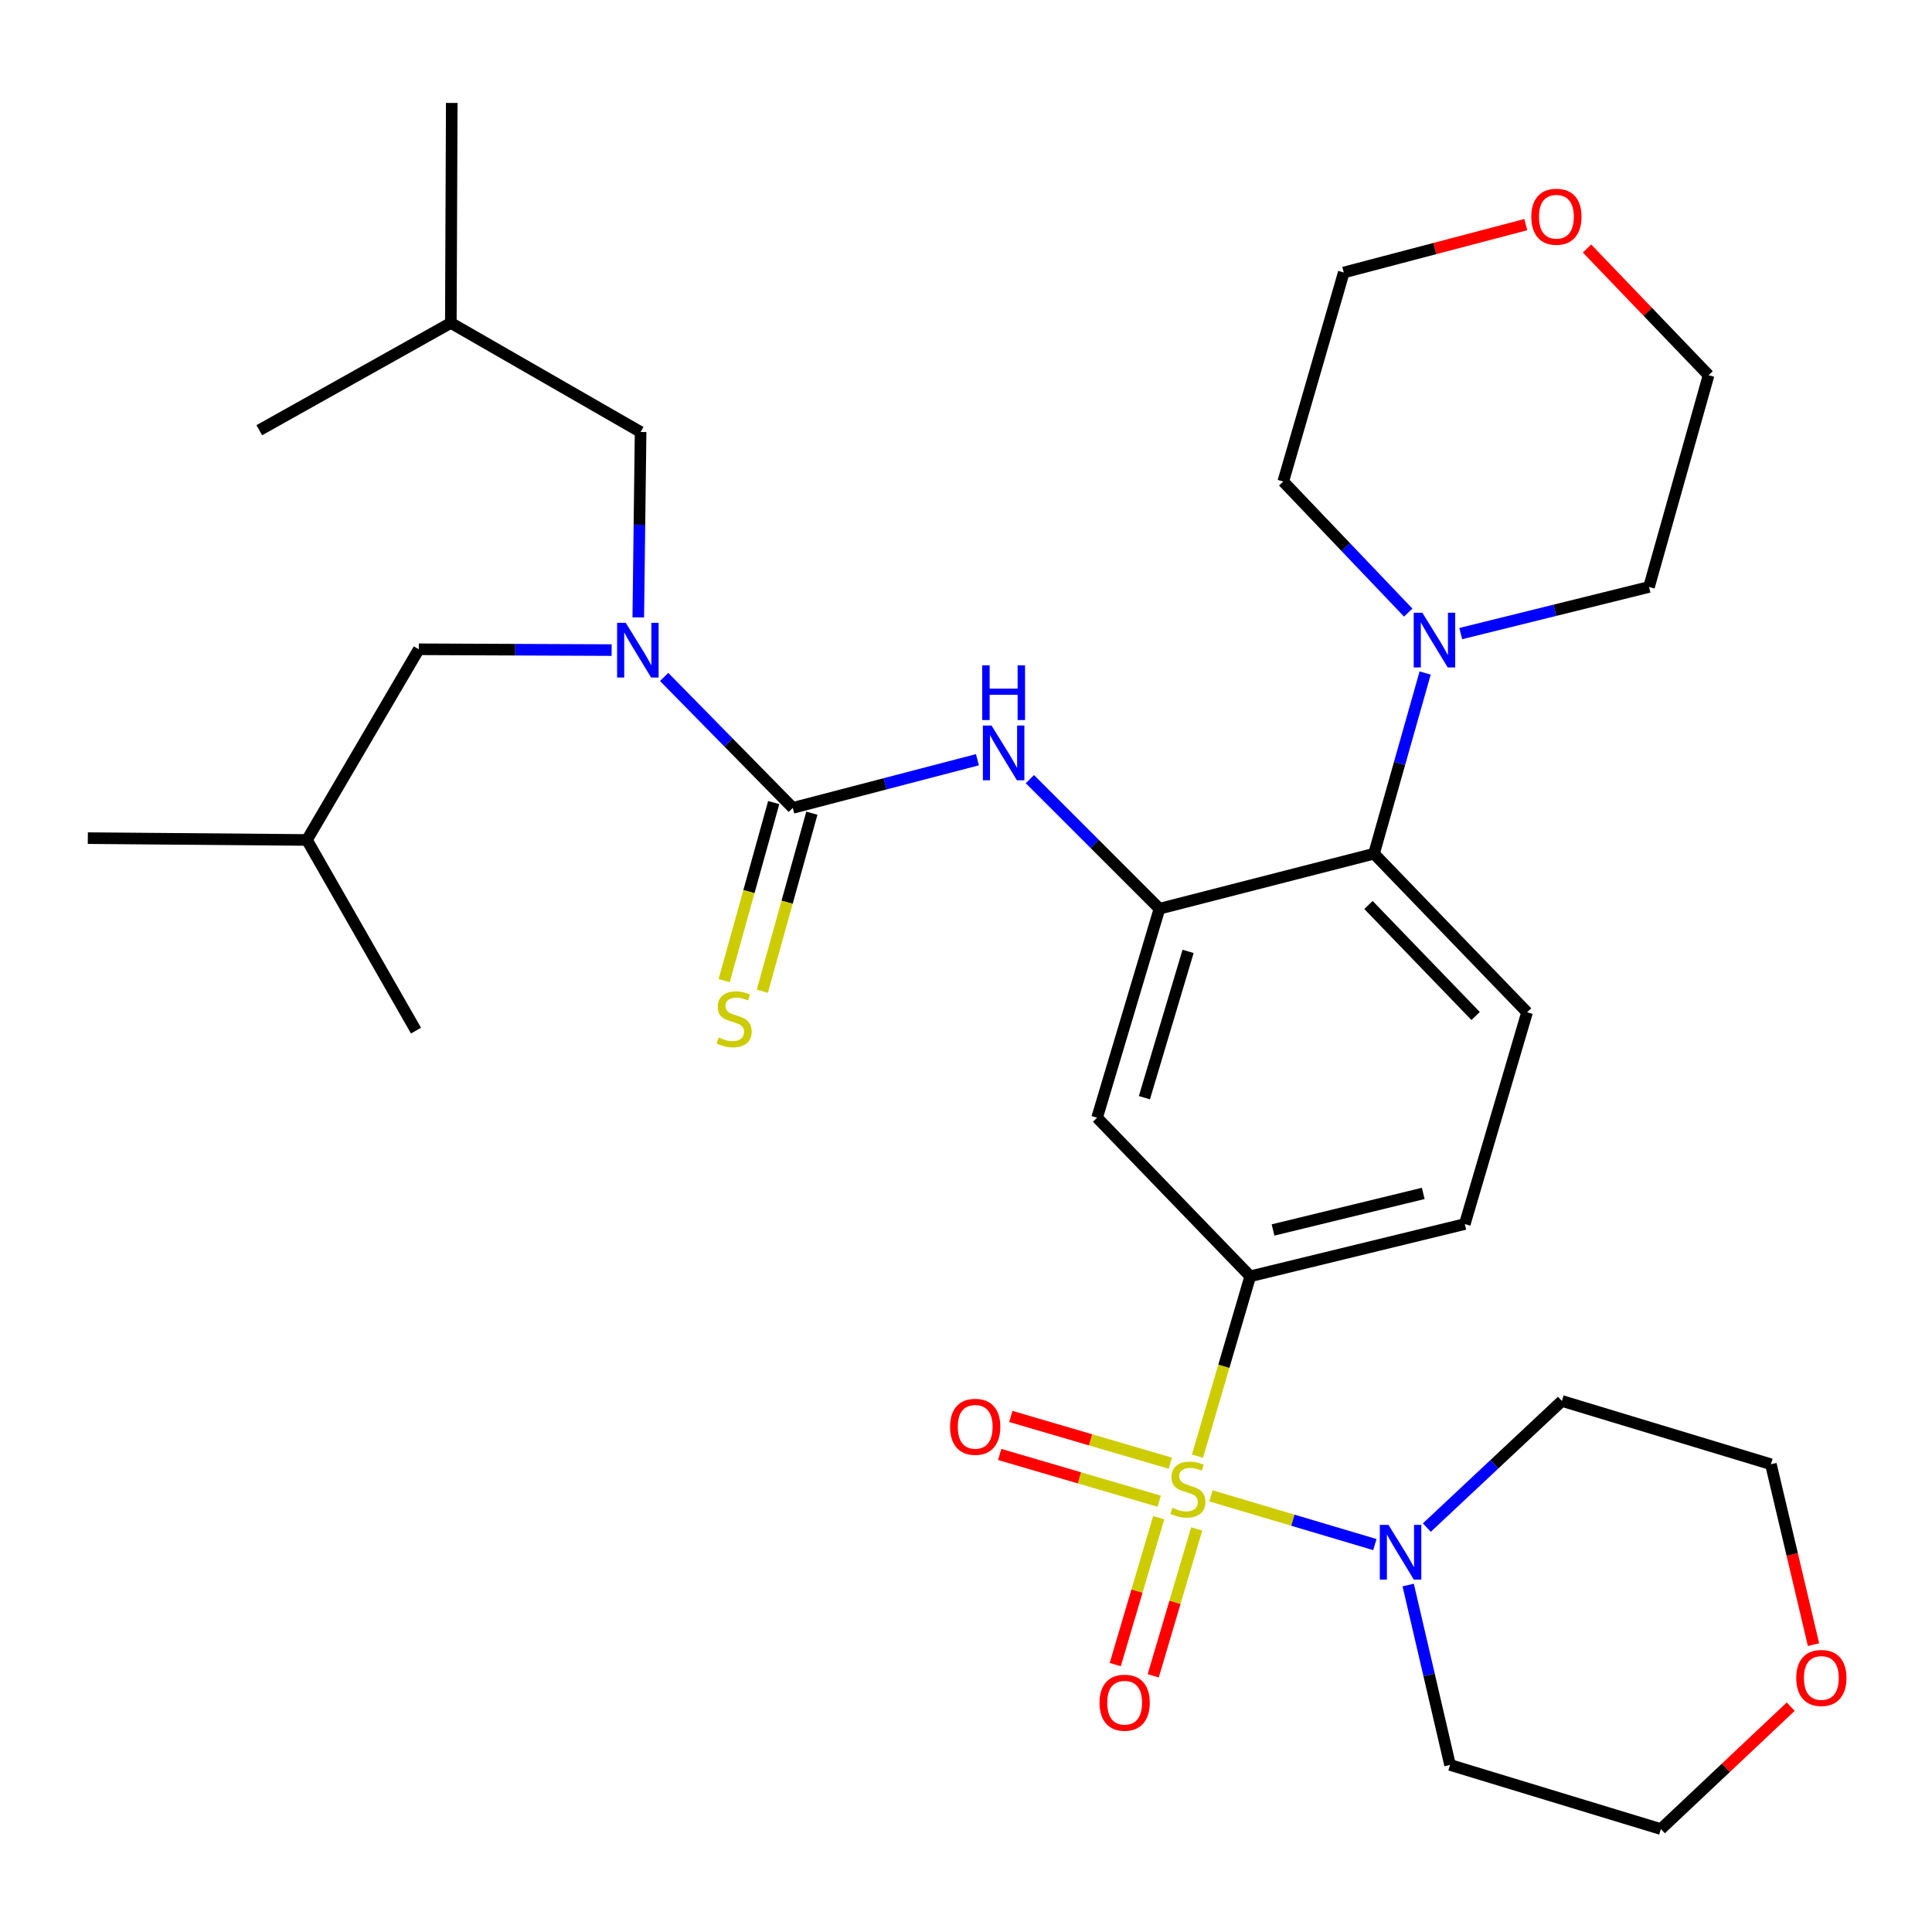 <?xml version='1.0' encoding='iso-8859-1'?>
<svg version='1.1' baseProfile='full'
              xmlns='http://www.w3.org/2000/svg'
                      xmlns:rdkit='http://www.rdkit.org/xml'
                      xmlns:xlink='http://www.w3.org/1999/xlink'
                  xml:space='preserve'
width='1000px' height='1000px' viewBox='0 0 1000 1000'>
<!-- END OF HEADER -->
<rect style='opacity:1.0;fill:#FFFFFF;stroke:none' width='1000' height='1000' x='0' y='0'> </rect>
<path class='bond-1' d='M 626.79,774.248 L 669.208,786.86' style='fill:none;fill-rule:evenodd;stroke:#CCCC00;stroke-width:6px;stroke-linecap:butt;stroke-linejoin:miter;stroke-opacity:1' />
<path class='bond-1' d='M 669.208,786.86 L 711.626,799.473' style='fill:none;fill-rule:evenodd;stroke:#0000FF;stroke-width:6px;stroke-linecap:butt;stroke-linejoin:miter;stroke-opacity:1' />
<path class='bond-3' d='M 619.819,753.707 L 633.467,707.158' style='fill:none;fill-rule:evenodd;stroke:#CCCC00;stroke-width:6px;stroke-linecap:butt;stroke-linejoin:miter;stroke-opacity:1' />
<path class='bond-3' d='M 633.467,707.158 L 647.115,660.608' style='fill:none;fill-rule:evenodd;stroke:#000000;stroke-width:6px;stroke-linecap:butt;stroke-linejoin:miter;stroke-opacity:1' />
<path class='bond-9' d='M 605.774,757.356 L 564.489,745.255' style='fill:none;fill-rule:evenodd;stroke:#CCCC00;stroke-width:6px;stroke-linecap:butt;stroke-linejoin:miter;stroke-opacity:1' />
<path class='bond-9' d='M 564.489,745.255 L 523.203,733.153' style='fill:none;fill-rule:evenodd;stroke:#FF0000;stroke-width:6px;stroke-linecap:butt;stroke-linejoin:miter;stroke-opacity:1' />
<path class='bond-9' d='M 600.008,777.029 L 558.722,764.927' style='fill:none;fill-rule:evenodd;stroke:#CCCC00;stroke-width:6px;stroke-linecap:butt;stroke-linejoin:miter;stroke-opacity:1' />
<path class='bond-9' d='M 558.722,764.927 L 517.437,752.826' style='fill:none;fill-rule:evenodd;stroke:#FF0000;stroke-width:6px;stroke-linecap:butt;stroke-linejoin:miter;stroke-opacity:1' />
<path class='bond-10' d='M 599.752,785.548 L 588.498,823.568' style='fill:none;fill-rule:evenodd;stroke:#CCCC00;stroke-width:6px;stroke-linecap:butt;stroke-linejoin:miter;stroke-opacity:1' />
<path class='bond-10' d='M 588.498,823.568 L 577.244,861.589' style='fill:none;fill-rule:evenodd;stroke:#FF0000;stroke-width:6px;stroke-linecap:butt;stroke-linejoin:miter;stroke-opacity:1' />
<path class='bond-10' d='M 619.41,791.366 L 608.155,829.387' style='fill:none;fill-rule:evenodd;stroke:#CCCC00;stroke-width:6px;stroke-linecap:butt;stroke-linejoin:miter;stroke-opacity:1' />
<path class='bond-10' d='M 608.155,829.387 L 596.901,867.407' style='fill:none;fill-rule:evenodd;stroke:#FF0000;stroke-width:6px;stroke-linecap:butt;stroke-linejoin:miter;stroke-opacity:1' />
<path class='bond-0' d='M 410.348,418.158 L 458.133,405.696' style='fill:none;fill-rule:evenodd;stroke:#000000;stroke-width:6px;stroke-linecap:butt;stroke-linejoin:miter;stroke-opacity:1' />
<path class='bond-0' d='M 458.133,405.696 L 505.919,393.233' style='fill:none;fill-rule:evenodd;stroke:#0000FF;stroke-width:6px;stroke-linecap:butt;stroke-linejoin:miter;stroke-opacity:1' />
<path class='bond-5' d='M 410.348,418.158 L 377.053,384.272' style='fill:none;fill-rule:evenodd;stroke:#000000;stroke-width:6px;stroke-linecap:butt;stroke-linejoin:miter;stroke-opacity:1' />
<path class='bond-5' d='M 377.053,384.272 L 343.758,350.386' style='fill:none;fill-rule:evenodd;stroke:#0000FF;stroke-width:6px;stroke-linecap:butt;stroke-linejoin:miter;stroke-opacity:1' />
<path class='bond-11' d='M 400.473,415.411 L 387.65,461.494' style='fill:none;fill-rule:evenodd;stroke:#000000;stroke-width:6px;stroke-linecap:butt;stroke-linejoin:miter;stroke-opacity:1' />
<path class='bond-11' d='M 387.65,461.494 L 374.827,507.577' style='fill:none;fill-rule:evenodd;stroke:#CCCC00;stroke-width:6px;stroke-linecap:butt;stroke-linejoin:miter;stroke-opacity:1' />
<path class='bond-11' d='M 420.223,420.906 L 407.4,466.99' style='fill:none;fill-rule:evenodd;stroke:#000000;stroke-width:6px;stroke-linecap:butt;stroke-linejoin:miter;stroke-opacity:1' />
<path class='bond-11' d='M 407.4,466.99 L 394.577,513.073' style='fill:none;fill-rule:evenodd;stroke:#CCCC00;stroke-width:6px;stroke-linecap:butt;stroke-linejoin:miter;stroke-opacity:1' />
<path class='bond-18' d='M 738.527,790.677 L 773.484,757.908' style='fill:none;fill-rule:evenodd;stroke:#0000FF;stroke-width:6px;stroke-linecap:butt;stroke-linejoin:miter;stroke-opacity:1' />
<path class='bond-18' d='M 773.484,757.908 L 808.441,725.139' style='fill:none;fill-rule:evenodd;stroke:#000000;stroke-width:6px;stroke-linecap:butt;stroke-linejoin:miter;stroke-opacity:1' />
<path class='bond-19' d='M 728.877,820.413 L 739.708,866.969' style='fill:none;fill-rule:evenodd;stroke:#0000FF;stroke-width:6px;stroke-linecap:butt;stroke-linejoin:miter;stroke-opacity:1' />
<path class='bond-19' d='M 739.708,866.969 L 750.539,913.525' style='fill:none;fill-rule:evenodd;stroke:#000000;stroke-width:6px;stroke-linecap:butt;stroke-linejoin:miter;stroke-opacity:1' />
<path class='bond-2' d='M 600.147,470.343 L 567.859,578.527' style='fill:none;fill-rule:evenodd;stroke:#000000;stroke-width:6px;stroke-linecap:butt;stroke-linejoin:miter;stroke-opacity:1' />
<path class='bond-2' d='M 614.948,492.433 L 592.346,568.163' style='fill:none;fill-rule:evenodd;stroke:#000000;stroke-width:6px;stroke-linecap:butt;stroke-linejoin:miter;stroke-opacity:1' />
<path class='bond-4' d='M 600.147,470.343 L 566.608,436.814' style='fill:none;fill-rule:evenodd;stroke:#000000;stroke-width:6px;stroke-linecap:butt;stroke-linejoin:miter;stroke-opacity:1' />
<path class='bond-4' d='M 566.608,436.814 L 533.07,403.285' style='fill:none;fill-rule:evenodd;stroke:#0000FF;stroke-width:6px;stroke-linecap:butt;stroke-linejoin:miter;stroke-opacity:1' />
<path class='bond-33' d='M 600.147,470.343 L 711.19,441.87' style='fill:none;fill-rule:evenodd;stroke:#000000;stroke-width:6px;stroke-linecap:butt;stroke-linejoin:miter;stroke-opacity:1' />
<path class='bond-7' d='M 647.115,660.608 L 567.859,578.527' style='fill:none;fill-rule:evenodd;stroke:#000000;stroke-width:6px;stroke-linecap:butt;stroke-linejoin:miter;stroke-opacity:1' />
<path class='bond-13' d='M 647.115,660.608 L 758.17,633.571' style='fill:none;fill-rule:evenodd;stroke:#000000;stroke-width:6px;stroke-linecap:butt;stroke-linejoin:miter;stroke-opacity:1' />
<path class='bond-13' d='M 658.924,636.634 L 736.662,617.708' style='fill:none;fill-rule:evenodd;stroke:#000000;stroke-width:6px;stroke-linecap:butt;stroke-linejoin:miter;stroke-opacity:1' />
<path class='bond-14' d='M 316.583,336.487 L 266.676,336.277' style='fill:none;fill-rule:evenodd;stroke:#0000FF;stroke-width:6px;stroke-linecap:butt;stroke-linejoin:miter;stroke-opacity:1' />
<path class='bond-14' d='M 266.676,336.277 L 216.769,336.066' style='fill:none;fill-rule:evenodd;stroke:#000000;stroke-width:6px;stroke-linecap:butt;stroke-linejoin:miter;stroke-opacity:1' />
<path class='bond-15' d='M 330.37,319.561 L 330.97,271.58' style='fill:none;fill-rule:evenodd;stroke:#0000FF;stroke-width:6px;stroke-linecap:butt;stroke-linejoin:miter;stroke-opacity:1' />
<path class='bond-15' d='M 330.97,271.58 L 331.57,223.599' style='fill:none;fill-rule:evenodd;stroke:#000000;stroke-width:6px;stroke-linecap:butt;stroke-linejoin:miter;stroke-opacity:1' />
<path class='bond-6' d='M 711.19,441.87 L 790.412,523.963' style='fill:none;fill-rule:evenodd;stroke:#000000;stroke-width:6px;stroke-linecap:butt;stroke-linejoin:miter;stroke-opacity:1' />
<path class='bond-6' d='M 708.322,468.42 L 763.777,525.884' style='fill:none;fill-rule:evenodd;stroke:#000000;stroke-width:6px;stroke-linecap:butt;stroke-linejoin:miter;stroke-opacity:1' />
<path class='bond-8' d='M 711.19,441.87 L 724.423,395.11' style='fill:none;fill-rule:evenodd;stroke:#000000;stroke-width:6px;stroke-linecap:butt;stroke-linejoin:miter;stroke-opacity:1' />
<path class='bond-8' d='M 724.423,395.11 L 737.656,348.349' style='fill:none;fill-rule:evenodd;stroke:#0000FF;stroke-width:6px;stroke-linecap:butt;stroke-linejoin:miter;stroke-opacity:1' />
<path class='bond-20' d='M 728.9,317.082 L 696.555,283.165' style='fill:none;fill-rule:evenodd;stroke:#0000FF;stroke-width:6px;stroke-linecap:butt;stroke-linejoin:miter;stroke-opacity:1' />
<path class='bond-20' d='M 696.555,283.165 L 664.21,249.247' style='fill:none;fill-rule:evenodd;stroke:#000000;stroke-width:6px;stroke-linecap:butt;stroke-linejoin:miter;stroke-opacity:1' />
<path class='bond-21' d='M 756.076,327.948 L 804.803,315.88' style='fill:none;fill-rule:evenodd;stroke:#0000FF;stroke-width:6px;stroke-linecap:butt;stroke-linejoin:miter;stroke-opacity:1' />
<path class='bond-21' d='M 804.803,315.88 L 853.53,303.812' style='fill:none;fill-rule:evenodd;stroke:#000000;stroke-width:6px;stroke-linecap:butt;stroke-linejoin:miter;stroke-opacity:1' />
<path class='bond-12' d='M 790.412,523.963 L 758.17,633.571' style='fill:none;fill-rule:evenodd;stroke:#000000;stroke-width:6px;stroke-linecap:butt;stroke-linejoin:miter;stroke-opacity:1' />
<path class='bond-24' d='M 216.769,336.066 L 158.867,434.764' style='fill:none;fill-rule:evenodd;stroke:#000000;stroke-width:6px;stroke-linecap:butt;stroke-linejoin:miter;stroke-opacity:1' />
<path class='bond-25' d='M 331.57,223.599 L 233.351,167.144' style='fill:none;fill-rule:evenodd;stroke:#000000;stroke-width:6px;stroke-linecap:butt;stroke-linejoin:miter;stroke-opacity:1' />
<path class='bond-16' d='M 926.876,883.369 L 893.272,915.047' style='fill:none;fill-rule:evenodd;stroke:#FF0000;stroke-width:6px;stroke-linecap:butt;stroke-linejoin:miter;stroke-opacity:1' />
<path class='bond-16' d='M 893.272,915.047 L 859.669,946.724' style='fill:none;fill-rule:evenodd;stroke:#000000;stroke-width:6px;stroke-linecap:butt;stroke-linejoin:miter;stroke-opacity:1' />
<path class='bond-32' d='M 938.675,851.265 L 927.645,804.579' style='fill:none;fill-rule:evenodd;stroke:#FF0000;stroke-width:6px;stroke-linecap:butt;stroke-linejoin:miter;stroke-opacity:1' />
<path class='bond-32' d='M 927.645,804.579 L 916.614,757.894' style='fill:none;fill-rule:evenodd;stroke:#000000;stroke-width:6px;stroke-linecap:butt;stroke-linejoin:miter;stroke-opacity:1' />
<path class='bond-17' d='M 821.438,128.616 L 852.899,161.41' style='fill:none;fill-rule:evenodd;stroke:#FF0000;stroke-width:6px;stroke-linecap:butt;stroke-linejoin:miter;stroke-opacity:1' />
<path class='bond-17' d='M 852.899,161.41 L 884.36,194.204' style='fill:none;fill-rule:evenodd;stroke:#000000;stroke-width:6px;stroke-linecap:butt;stroke-linejoin:miter;stroke-opacity:1' />
<path class='bond-34' d='M 789.749,116.267 L 742.639,128.653' style='fill:none;fill-rule:evenodd;stroke:#FF0000;stroke-width:6px;stroke-linecap:butt;stroke-linejoin:miter;stroke-opacity:1' />
<path class='bond-34' d='M 742.639,128.653 L 695.53,141.04' style='fill:none;fill-rule:evenodd;stroke:#000000;stroke-width:6px;stroke-linecap:butt;stroke-linejoin:miter;stroke-opacity:1' />
<path class='bond-22' d='M 808.441,725.139 L 916.614,757.894' style='fill:none;fill-rule:evenodd;stroke:#000000;stroke-width:6px;stroke-linecap:butt;stroke-linejoin:miter;stroke-opacity:1' />
<path class='bond-23' d='M 750.539,913.525 L 859.669,946.724' style='fill:none;fill-rule:evenodd;stroke:#000000;stroke-width:6px;stroke-linecap:butt;stroke-linejoin:miter;stroke-opacity:1' />
<path class='bond-26' d='M 664.21,249.247 L 695.53,141.04' style='fill:none;fill-rule:evenodd;stroke:#000000;stroke-width:6px;stroke-linecap:butt;stroke-linejoin:miter;stroke-opacity:1' />
<path class='bond-27' d='M 853.53,303.812 L 884.36,194.204' style='fill:none;fill-rule:evenodd;stroke:#000000;stroke-width:6px;stroke-linecap:butt;stroke-linejoin:miter;stroke-opacity:1' />
<path class='bond-28' d='M 158.867,434.764 L 45.455,433.818' style='fill:none;fill-rule:evenodd;stroke:#000000;stroke-width:6px;stroke-linecap:butt;stroke-linejoin:miter;stroke-opacity:1' />
<path class='bond-29' d='M 158.867,434.764 L 215.322,533.45' style='fill:none;fill-rule:evenodd;stroke:#000000;stroke-width:6px;stroke-linecap:butt;stroke-linejoin:miter;stroke-opacity:1' />
<path class='bond-30' d='M 233.351,167.144 L 233.829,53.276' style='fill:none;fill-rule:evenodd;stroke:#000000;stroke-width:6px;stroke-linecap:butt;stroke-linejoin:miter;stroke-opacity:1' />
<path class='bond-31' d='M 233.351,167.144 L 134.209,222.677' style='fill:none;fill-rule:evenodd;stroke:#000000;stroke-width:6px;stroke-linecap:butt;stroke-linejoin:miter;stroke-opacity:1' />
<path  class='atom-0' d='M 606.839 780.415
Q 607.159 780.535, 608.479 781.095
Q 609.799 781.655, 611.239 782.015
Q 612.719 782.335, 614.159 782.335
Q 616.839 782.335, 618.399 781.055
Q 619.959 779.735, 619.959 777.455
Q 619.959 775.895, 619.159 774.935
Q 618.399 773.975, 617.199 773.455
Q 615.999 772.935, 613.999 772.335
Q 611.479 771.575, 609.959 770.855
Q 608.479 770.135, 607.399 768.615
Q 606.359 767.095, 606.359 764.535
Q 606.359 760.975, 608.759 758.775
Q 611.199 756.575, 615.999 756.575
Q 619.279 756.575, 622.999 758.135
L 622.079 761.215
Q 618.679 759.815, 616.119 759.815
Q 613.359 759.815, 611.839 760.975
Q 610.319 762.095, 610.359 764.055
Q 610.359 765.575, 611.119 766.495
Q 611.919 767.415, 613.039 767.935
Q 614.199 768.455, 616.119 769.055
Q 618.679 769.855, 620.199 770.655
Q 621.719 771.455, 622.799 773.095
Q 623.919 774.695, 623.919 777.455
Q 623.919 781.375, 621.279 783.495
Q 618.679 785.575, 614.319 785.575
Q 611.799 785.575, 609.879 785.015
Q 607.999 784.495, 605.759 783.575
L 606.839 780.415
' fill='#CCCC00'/>
<path  class='atom-2' d='M 718.665 789.267
L 727.945 804.267
Q 728.865 805.747, 730.345 808.427
Q 731.825 811.107, 731.905 811.267
L 731.905 789.267
L 735.665 789.267
L 735.665 817.587
L 731.785 817.587
L 721.825 801.187
Q 720.665 799.267, 719.425 797.067
Q 718.225 794.867, 717.865 794.187
L 717.865 817.587
L 714.185 817.587
L 714.185 789.267
L 718.665 789.267
' fill='#0000FF'/>
<path  class='atom-5' d='M 513.218 375.537
L 522.498 390.537
Q 523.418 392.017, 524.898 394.697
Q 526.378 397.377, 526.458 397.537
L 526.458 375.537
L 530.218 375.537
L 530.218 403.857
L 526.338 403.857
L 516.378 387.457
Q 515.218 385.537, 513.978 383.337
Q 512.778 381.137, 512.418 380.457
L 512.418 403.857
L 508.738 403.857
L 508.738 375.537
L 513.218 375.537
' fill='#0000FF'/>
<path  class='atom-5' d='M 508.398 344.385
L 512.238 344.385
L 512.238 356.425
L 526.718 356.425
L 526.718 344.385
L 530.558 344.385
L 530.558 372.705
L 526.718 372.705
L 526.718 359.625
L 512.238 359.625
L 512.238 372.705
L 508.398 372.705
L 508.398 344.385
' fill='#0000FF'/>
<path  class='atom-6' d='M 323.898 322.384
L 333.178 337.384
Q 334.098 338.864, 335.578 341.544
Q 337.058 344.224, 337.138 344.384
L 337.138 322.384
L 340.898 322.384
L 340.898 350.704
L 337.018 350.704
L 327.058 334.304
Q 325.898 332.384, 324.658 330.184
Q 323.458 327.984, 323.098 327.304
L 323.098 350.704
L 319.418 350.704
L 319.418 322.384
L 323.898 322.384
' fill='#0000FF'/>
<path  class='atom-9' d='M 736.216 317.157
L 745.496 332.157
Q 746.416 333.637, 747.896 336.317
Q 749.376 338.997, 749.456 339.157
L 749.456 317.157
L 753.216 317.157
L 753.216 345.477
L 749.336 345.477
L 739.376 329.077
Q 738.216 327.157, 736.976 324.957
Q 735.776 322.757, 735.416 322.077
L 735.416 345.477
L 731.736 345.477
L 731.736 317.157
L 736.216 317.157
' fill='#0000FF'/>
<path  class='atom-10' d='M 491.763 738.51
Q 491.763 731.71, 495.123 727.91
Q 498.483 724.11, 504.763 724.11
Q 511.043 724.11, 514.403 727.91
Q 517.763 731.71, 517.763 738.51
Q 517.763 745.39, 514.363 749.31
Q 510.963 753.19, 504.763 753.19
Q 498.523 753.19, 495.123 749.31
Q 491.763 745.43, 491.763 738.51
M 504.763 749.99
Q 509.083 749.99, 511.403 747.11
Q 513.763 744.19, 513.763 738.51
Q 513.763 732.95, 511.403 730.15
Q 509.083 727.31, 504.763 727.31
Q 500.443 727.31, 498.083 730.11
Q 495.763 732.91, 495.763 738.51
Q 495.763 744.23, 498.083 747.11
Q 500.443 749.99, 504.763 749.99
' fill='#FF0000'/>
<path  class='atom-11' d='M 569.118 881.317
Q 569.118 874.517, 572.478 870.717
Q 575.838 866.917, 582.118 866.917
Q 588.398 866.917, 591.758 870.717
Q 595.118 874.517, 595.118 881.317
Q 595.118 888.197, 591.718 892.117
Q 588.318 895.997, 582.118 895.997
Q 575.878 895.997, 572.478 892.117
Q 569.118 888.237, 569.118 881.317
M 582.118 892.797
Q 586.438 892.797, 588.758 889.917
Q 591.118 886.997, 591.118 881.317
Q 591.118 875.757, 588.758 872.957
Q 586.438 870.117, 582.118 870.117
Q 577.798 870.117, 575.438 872.917
Q 573.118 875.717, 573.118 881.317
Q 573.118 887.037, 575.438 889.917
Q 577.798 892.797, 582.118 892.797
' fill='#FF0000'/>
<path  class='atom-12' d='M 371.985 536.997
Q 372.305 537.117, 373.625 537.677
Q 374.945 538.237, 376.385 538.597
Q 377.865 538.917, 379.305 538.917
Q 381.985 538.917, 383.545 537.637
Q 385.105 536.317, 385.105 534.037
Q 385.105 532.477, 384.305 531.517
Q 383.545 530.557, 382.345 530.037
Q 381.145 529.517, 379.145 528.917
Q 376.625 528.157, 375.105 527.437
Q 373.625 526.717, 372.545 525.197
Q 371.505 523.677, 371.505 521.117
Q 371.505 517.557, 373.905 515.357
Q 376.345 513.157, 381.145 513.157
Q 384.425 513.157, 388.145 514.717
L 387.225 517.797
Q 383.825 516.397, 381.265 516.397
Q 378.505 516.397, 376.985 517.557
Q 375.465 518.677, 375.505 520.637
Q 375.505 522.157, 376.265 523.077
Q 377.065 523.997, 378.185 524.517
Q 379.345 525.037, 381.265 525.637
Q 383.825 526.437, 385.345 527.237
Q 386.865 528.037, 387.945 529.677
Q 389.065 531.277, 389.065 534.037
Q 389.065 537.957, 386.425 540.077
Q 383.825 542.157, 379.465 542.157
Q 376.945 542.157, 375.025 541.597
Q 373.145 541.077, 370.905 540.157
L 371.985 536.997
' fill='#CCCC00'/>
<path  class='atom-17' d='M 929.729 868.504
Q 929.729 861.704, 933.089 857.904
Q 936.449 854.104, 942.729 854.104
Q 949.009 854.104, 952.369 857.904
Q 955.729 861.704, 955.729 868.504
Q 955.729 875.384, 952.329 879.304
Q 948.929 883.184, 942.729 883.184
Q 936.489 883.184, 933.089 879.304
Q 929.729 875.424, 929.729 868.504
M 942.729 879.984
Q 947.049 879.984, 949.369 877.104
Q 951.729 874.184, 951.729 868.504
Q 951.729 862.944, 949.369 860.144
Q 947.049 857.304, 942.729 857.304
Q 938.409 857.304, 936.049 860.104
Q 933.729 862.904, 933.729 868.504
Q 933.729 874.224, 936.049 877.104
Q 938.409 879.984, 942.729 879.984
' fill='#FF0000'/>
<path  class='atom-18' d='M 792.594 112.18
Q 792.594 105.38, 795.954 101.58
Q 799.314 97.78, 805.594 97.78
Q 811.874 97.78, 815.234 101.58
Q 818.594 105.38, 818.594 112.18
Q 818.594 119.06, 815.194 122.98
Q 811.794 126.86, 805.594 126.86
Q 799.354 126.86, 795.954 122.98
Q 792.594 119.1, 792.594 112.18
M 805.594 123.66
Q 809.914 123.66, 812.234 120.78
Q 814.594 117.86, 814.594 112.18
Q 814.594 106.62, 812.234 103.82
Q 809.914 100.98, 805.594 100.98
Q 801.274 100.98, 798.914 103.78
Q 796.594 106.58, 796.594 112.18
Q 796.594 117.9, 798.914 120.78
Q 801.274 123.66, 805.594 123.66
' fill='#FF0000'/>
</svg>

